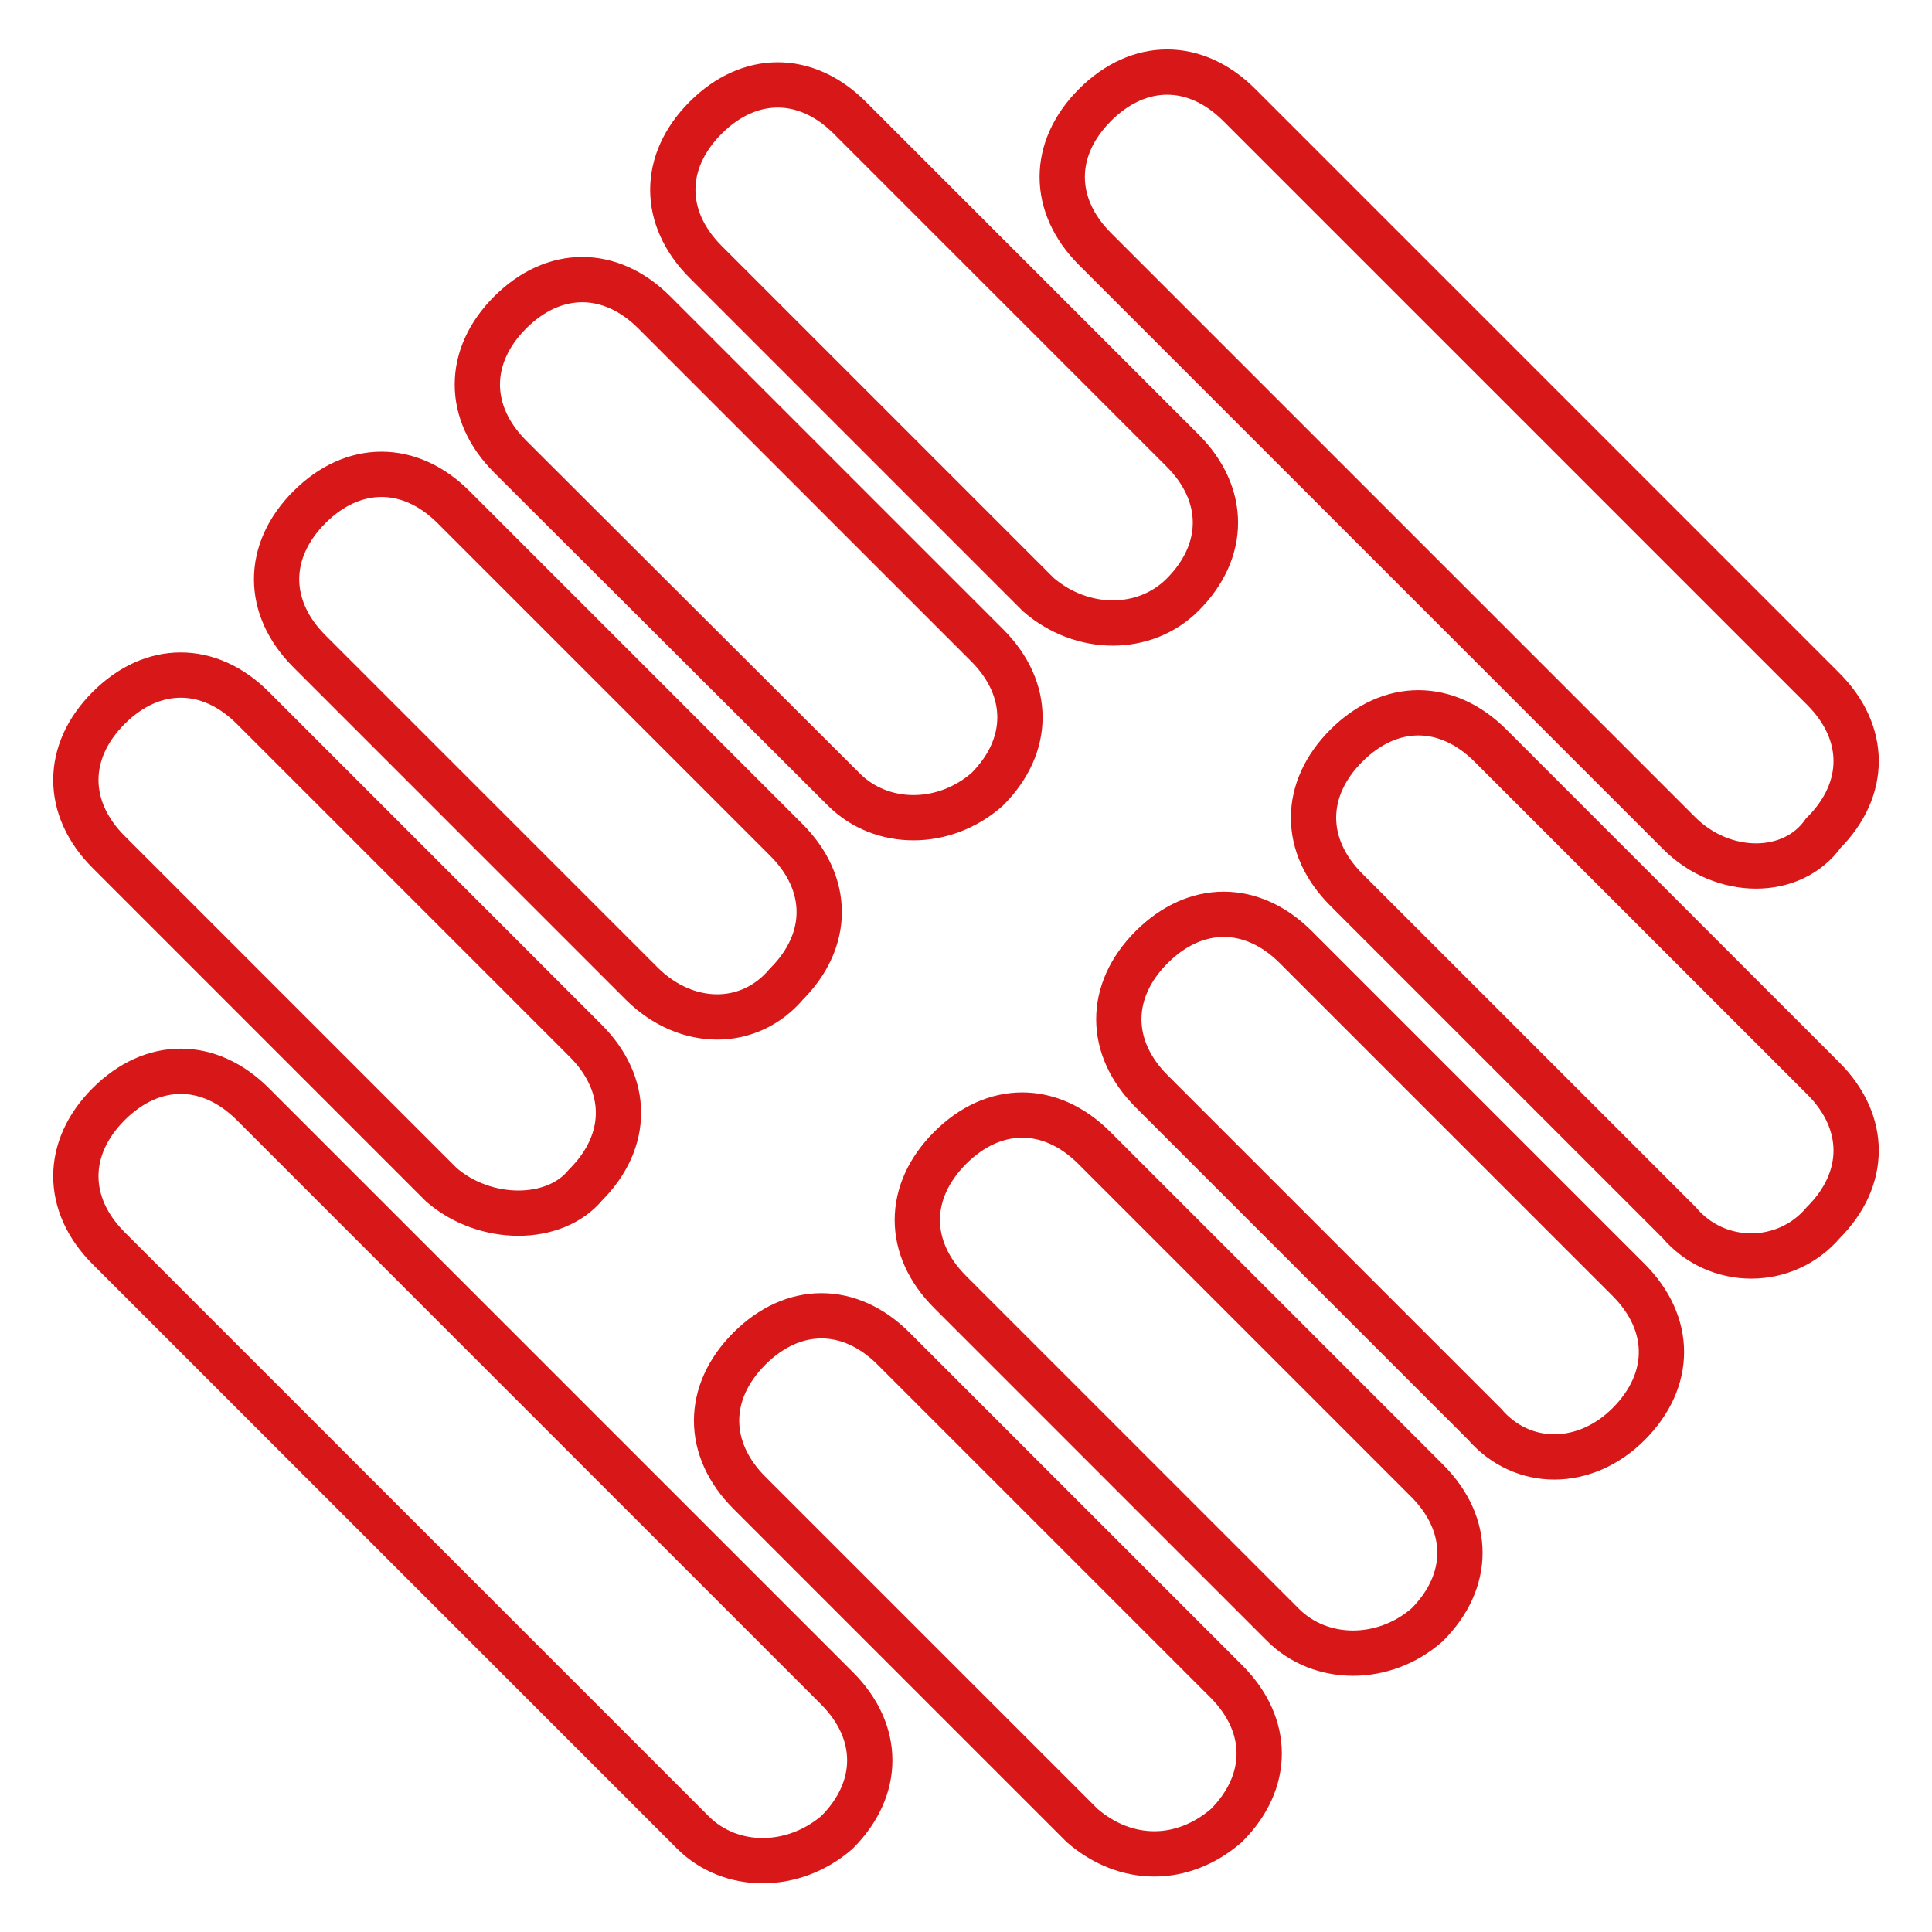 <?xml version="1.0" encoding="utf-8"?>
<!-- Svg Vector Icons : http://www.onlinewebfonts.com/icon -->
<!DOCTYPE svg PUBLIC "-//W3C//DTD SVG 1.1//EN" "http://www.w3.org/Graphics/SVG/1.1/DTD/svg11.dtd">
<svg version="1.1" xmlns="http://www.w3.org/2000/svg" xmlns:xlink="http://www.w3.org/1999/xlink" x="0px" y="0px" viewBox="0 0 256 256" enable-background="new 0 0 256 256" xml:space="preserve">
<g> <path stroke-width="6" fill-opacity="0" stroke="#d71718"  d="M222.5,110.4L145.1,33c-5.8-5.8-5.8-13.3,0-19.1c5.8-5.8,13.3-5.8,19.1,0l77.4,77.4 c5.8,5.8,5.8,13.3,0,19.1C237.5,116.2,228.3,116.2,222.5,110.4z M137.6,78.8L93.5,34.7c-5.8-5.8-5.8-13.3,0-19.1 c5.8-5.8,13.3-5.8,19.1,0l44.1,44.1c5.8,5.8,5.8,13.3,0,19.1C151.7,83.8,143.4,83.8,137.6,78.8L137.6,78.8z M111.8,104.6L67.6,60.5 c-5.8-5.8-5.8-13.3,0-19.1c5.8-5.8,13.3-5.8,19.1,0l44.1,44.1c5.8,5.8,5.8,13.3,0,19.1C125.1,109.6,116.8,109.6,111.8,104.6 L111.8,104.6z M85.1,130.4L41,86.3c-5.8-5.8-5.8-13.3,0-19.1c5.8-5.8,13.3-5.8,19.1,0l44.1,44.1c5.8,5.8,5.8,13.3,0,19.1 C99.3,136.2,91,136.2,85.1,130.4z M58.5,157l-44.1-44.1c-5.8-5.8-5.8-13.3,0-19.1c5.8-5.8,13.3-5.8,19.1,0l44.1,44.1 c5.8,5.8,5.8,13.3,0,19.1C73.5,162,64.3,162,58.5,157z M222.5,162l-44.1-44.1c-5.8-5.8-5.8-13.3,0-19.1s13.3-5.8,19.1,0l44.1,44.1 c5.8,5.8,5.8,13.3,0,19.1C236.6,167.9,227.5,167.9,222.5,162L222.5,162z M196.7,188.7l-44.1-44.1c-5.8-5.8-5.8-13.3,0-19.1 c5.8-5.8,13.3-5.8,19.1,0l44.1,44.1c5.8,5.8,5.8,13.3,0,19.1C210,194.5,201.7,194.5,196.7,188.7L196.7,188.7z M170,215.3 l-44.1-44.1c-5.8-5.8-5.8-13.3,0-19.1c5.8-5.8,13.3-5.8,19.1,0l44.1,44.1c5.8,5.8,5.8,13.3,0,19.1C183.4,220.3,175,220.3,170,215.3 L170,215.3z M143.4,241.9l-44.1-44.1c-5.8-5.8-5.8-13.3,0-19.1c5.8-5.8,13.3-5.8,19.1,0l44.1,44.1c5.8,5.8,5.8,13.3,0,19.1 C156.7,246.9,149.2,246.9,143.4,241.9L143.4,241.9z M91.8,242.8l-77.4-77.4c-5.8-5.8-5.8-13.3,0-19.1c5.8-5.8,13.3-5.8,19.1,0 l77.4,77.4c5.8,5.8,5.8,13.3,0,19.1C105.1,247.8,96.8,247.8,91.8,242.8z"/></g>
</svg>